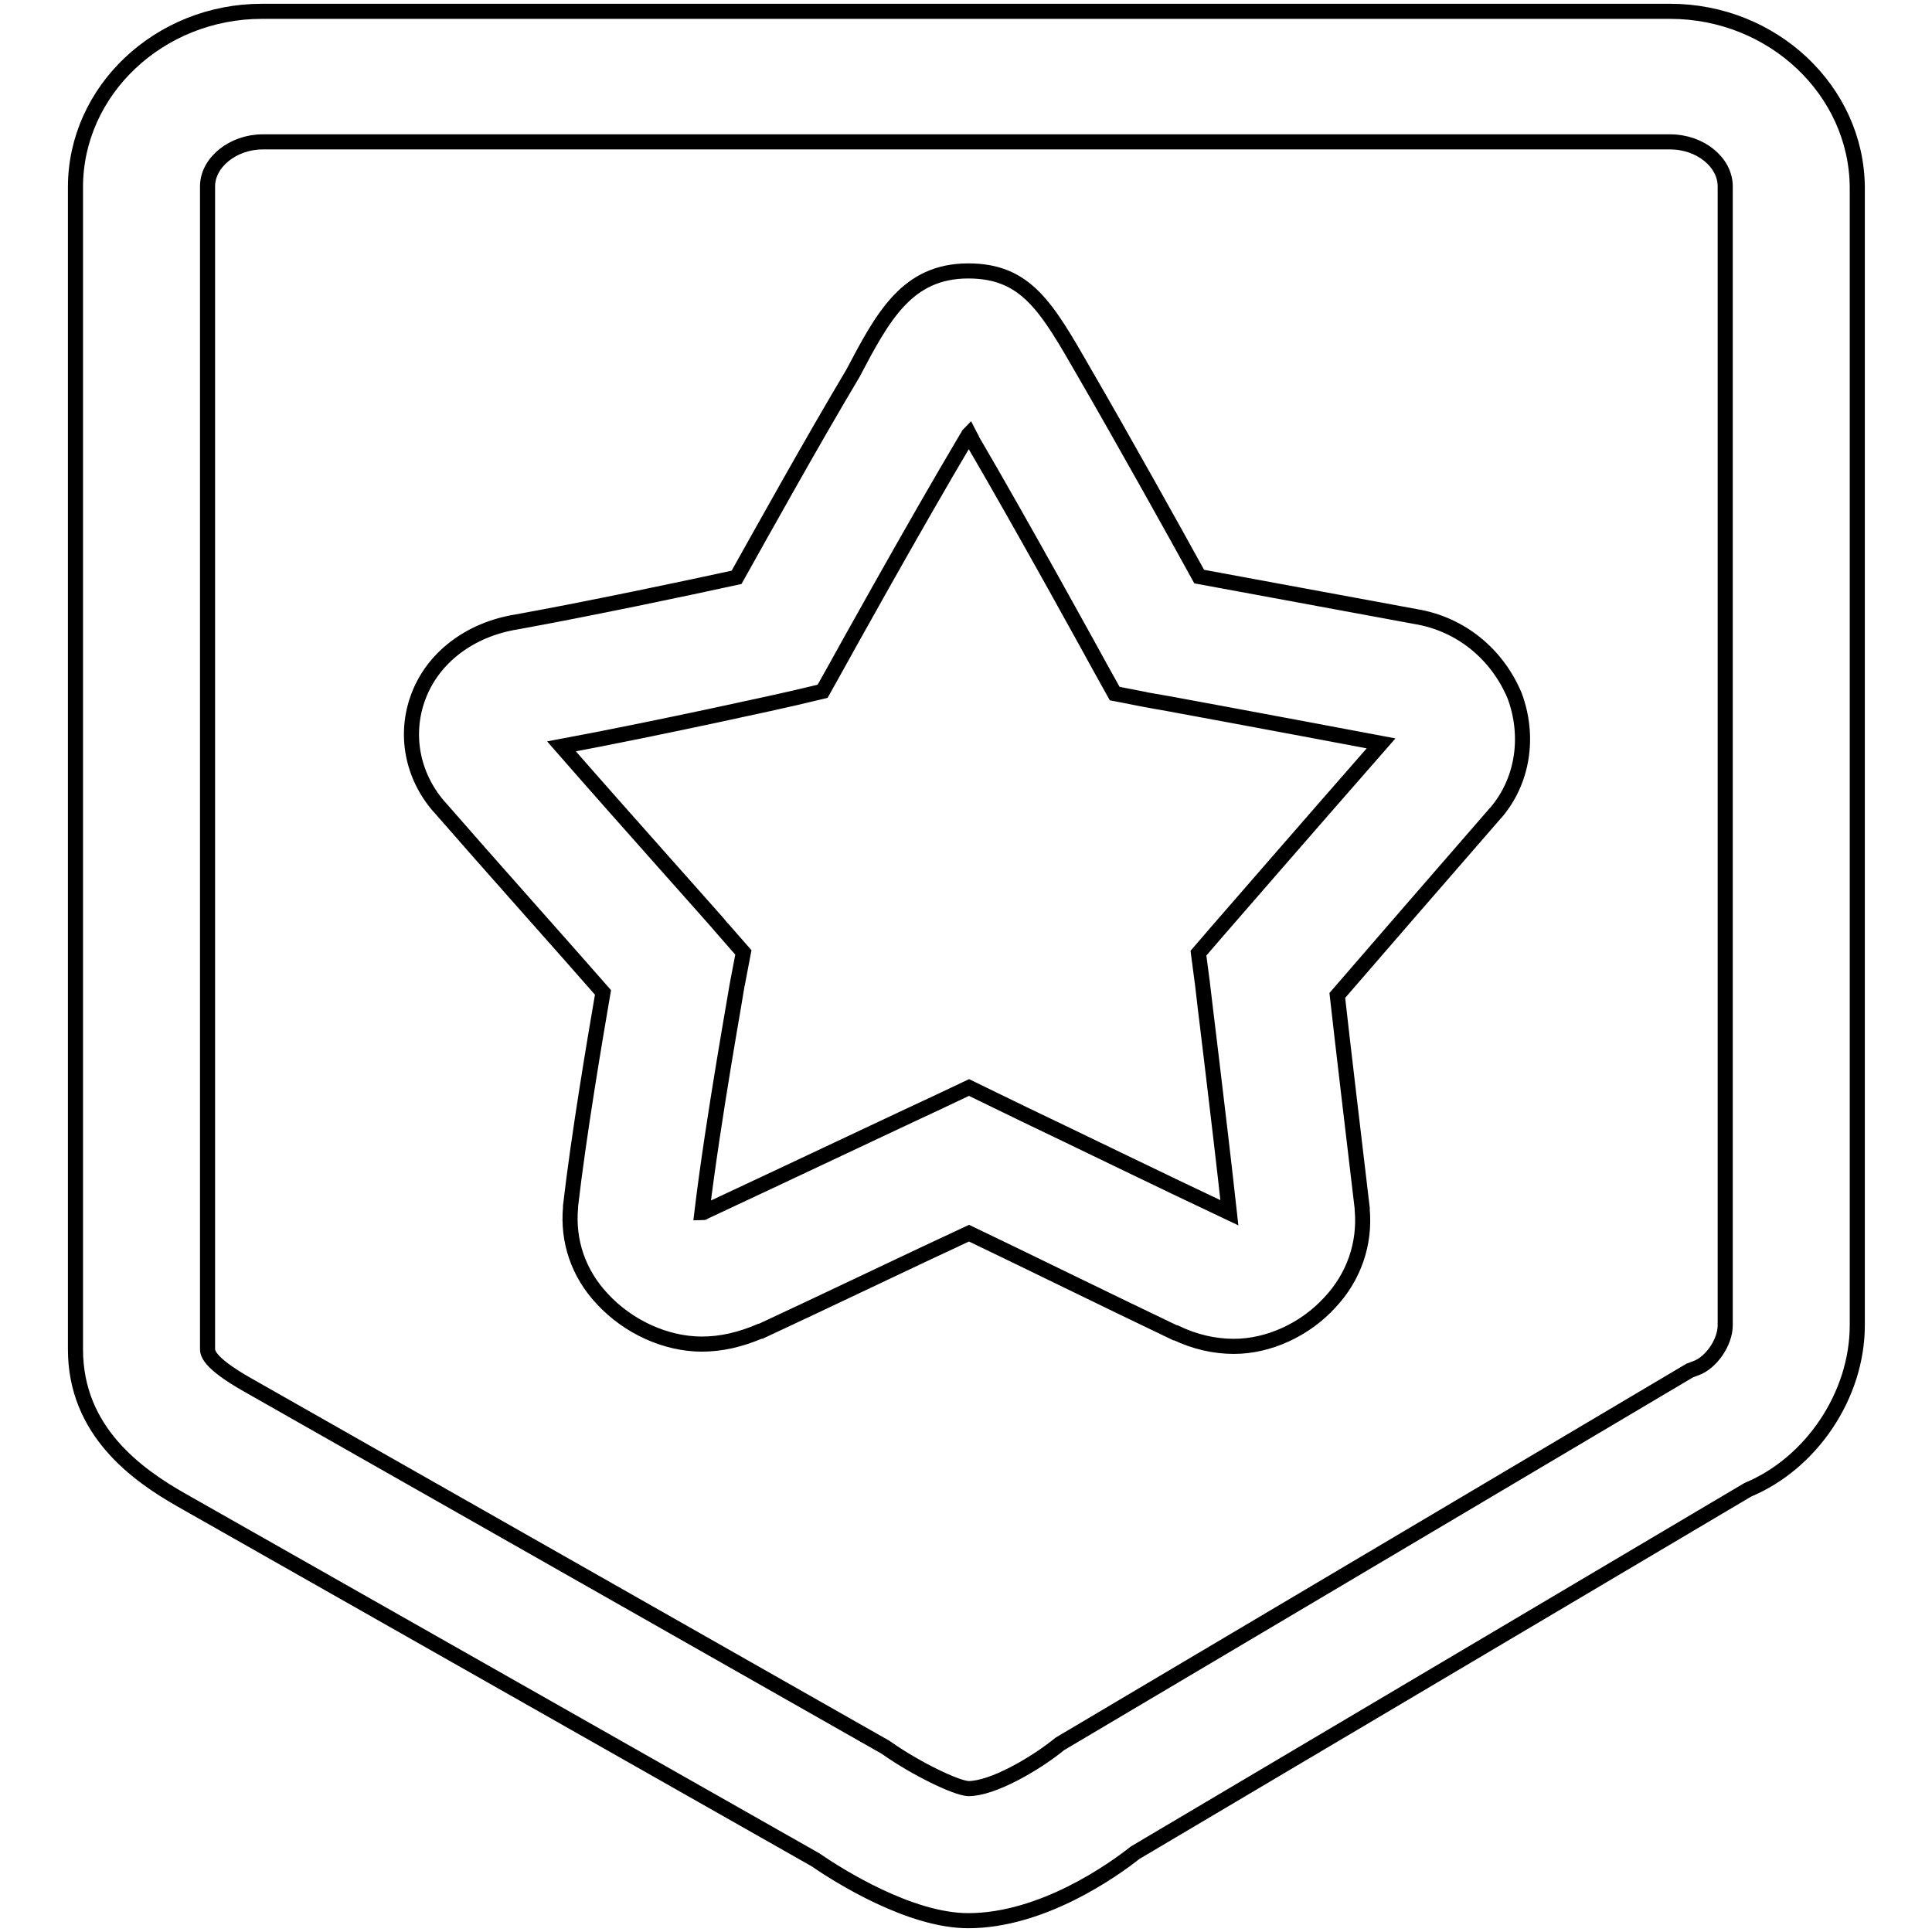 <?xml version="1.0" encoding="utf-8"?>
<!-- Svg Vector Icons : http://www.onlinewebfonts.com/icon -->
<!DOCTYPE svg PUBLIC "-//W3C//DTD SVG 1.1//EN" "http://www.w3.org/Graphics/SVG/1.1/DTD/svg11.dtd">
<svg version="1.1" xmlns="http://www.w3.org/2000/svg" xmlns:xlink="http://www.w3.org/1999/xlink" x="0px" y="0px" viewBox="0 0 256 256" enable-background="new 0 0 256 256" xml:space="preserve">
<g> <path stroke-width="2" fill-opacity="0" stroke="#000000"  d="M187.6,81.7c-9.2-1.7-22.2-4.1-28.7-5.3c-3.3-6-10.1-18.2-15.2-27c-5-8.7-7.7-13.5-15.4-13.5 c-8.1,0-11.3,6-15.3,13.6c-5.2,8.7-12.1,21.1-15.4,27c-6.4,1.4-19.7,4.2-29.1,5.9c-6.3,1-11.2,4.8-13.1,10 c-1.8,4.9-0.8,10.3,2.7,14.4l0.1,0.1c6.7,7.7,16.9,19.1,21.7,24.6c-1.1,6.4-3.2,18.8-4.3,28.3l0,0.2c-0.4,4.4,1,8.7,4.2,12.1 c3.4,3.7,8.4,6,13.2,6c2.6,0,5.1-0.6,7.7-1.7l0.1,0c8.4-3.9,20.9-9.9,27.6-13c6.7,3.2,18.7,9.1,27.3,13.2l0.1,0 c2.5,1.2,5.1,1.8,7.7,1.8c4.6,0,9.4-2.2,12.7-5.8c3.2-3.4,4.7-7.8,4.3-12.3l0-0.2c-1.1-9.3-2.6-21.9-3.3-28.2 c4.5-5.2,14.1-16.3,20.9-24.1l0.1-0.1c3.6-4.2,4.5-10.1,2.5-15.5C198.4,86.7,193.6,82.7,187.6,81.7z M161.3,123.4l-2.5,2.9l0.5,3.8 c0,0.2,2.2,17.9,3.6,30.6c-8.7-4.1-20.8-10-27.3-13.1l-7.2-3.5l-3.8,1.8c-3.9,1.8-20.8,9.8-31.3,14.7c-0.1,0.1-0.2,0.1-0.3,0.1 c0,0,0,0,0,0c1.5-12.5,4.7-30.1,4.7-30.3l0.8-4.2l-2.8-3.2c-0.1-0.2-12.3-13.8-21.3-24.1c12.9-2.4,30-6.2,30.8-6.4l3.8-0.9l1.9-3.4 c0.1-0.2,10.3-18.6,17.2-30.2l0.2-0.3c0-0.1,0.1-0.2,0.1-0.2c0.1,0.2,0.2,0.3,0.3,0.5l0,0.1c6.8,11.6,16.9,30,17,30.2l2,3.6 l4.1,0.8c0.2,0,18.5,3.4,31.2,5.8C173.8,109,161.3,123.4,161.3,123.4z M221.3,1.5H34.7C21.1,1.5,10,12,10,24.8v154 c0,10.8,8.1,16.6,14.1,20l83.9,47.6c3.2,2.2,12.6,8.1,20.3,8.1c9.8,0,19.2-6.7,22.1-9l81.2-48.1c8.4-3.5,14.5-12.5,14.5-21.8V24.8 C246,12,234.9,1.5,221.3,1.5z M228.6,175.6c0,2.3-1.9,5-3.9,5.7l-0.8,0.3l-83,49.2l-0.5,0.3l-0.5,0.4c-2.8,2.2-8.3,5.5-11.6,5.5 c-1.7-0.1-7-2.7-10.7-5.3l-0.3-0.2l-84.5-48c-5.3-3-5.3-4.3-5.3-4.8v-154c0-3.2,3.4-5.9,7.3-5.9h186.5c4,0,7.3,2.7,7.3,5.9V175.6 L228.6,175.6z"/></g>
</svg>